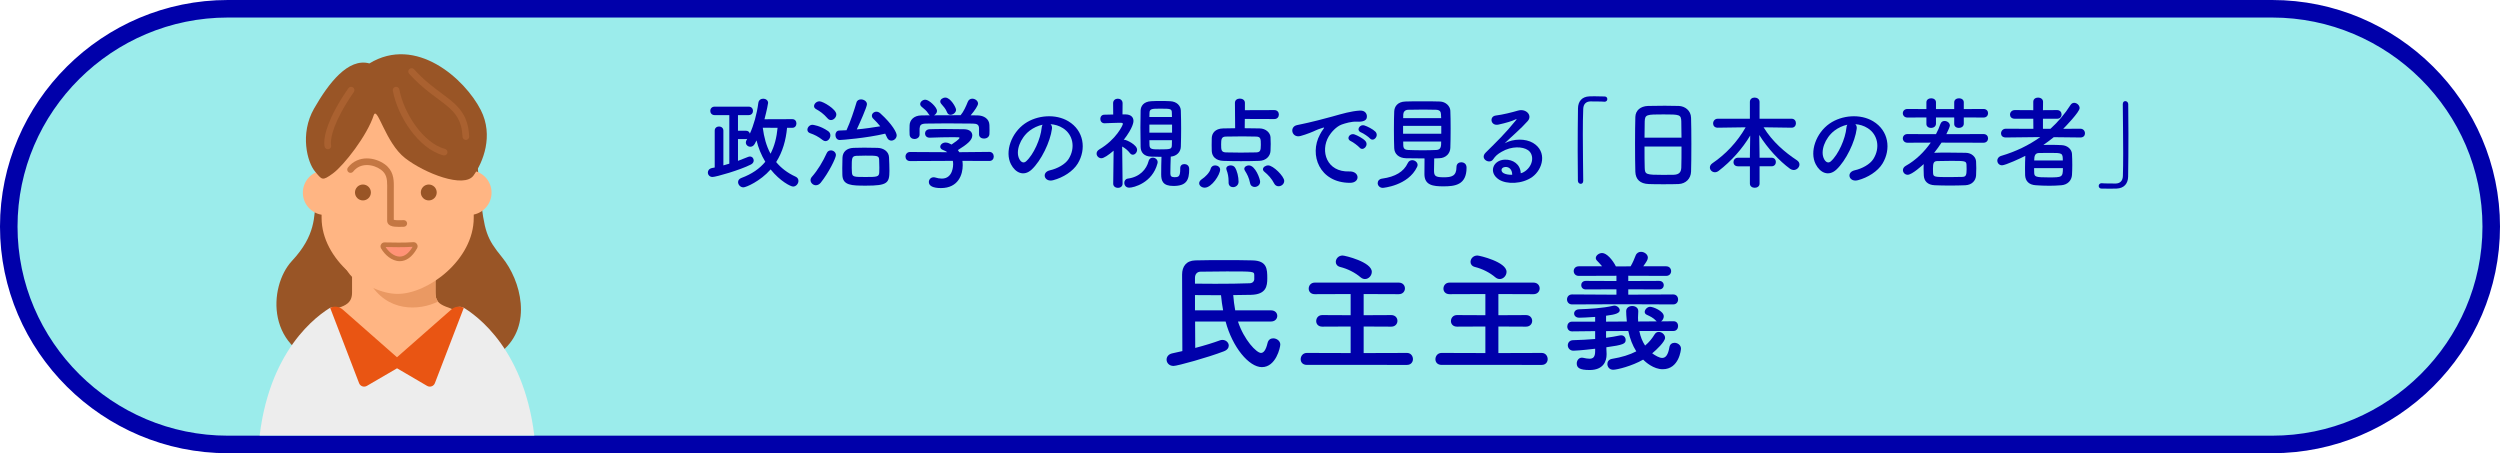 <?xml version="1.0" encoding="utf-8"?>
<!-- Generator: Adobe Illustrator 26.3.1, SVG Export Plug-In . SVG Version: 6.00 Build 0)  -->
<svg version="1.1" id="レイヤー_1" xmlns="http://www.w3.org/2000/svg" xmlns:xlink="http://www.w3.org/1999/xlink" x="0px"
	 y="0px" viewBox="0 0 570.516 103.426" enable-background="new 0 0 570.516 103.426" xml:space="preserve">
<g>
	<g>
		<path fill="#9BECEB" d="M568.516,51.713c0,27.342-22.5,49.713-50,49.713H52c-27.5,0-50-22.371-50-49.713S24.5,2,52,2h466.516
			C546.016,2,568.516,24.371,568.516,51.713z"/>
		<path fill="none" stroke="#0000AA" stroke-width="4" stroke-miterlimit="10" d="M568.516,51.713c0,27.342-22.5,49.713-50,49.713
			H52c-27.5,0-50-22.371-50-49.713S24.5,2,52,2h466.516C546.016,2,568.516,24.371,568.516,51.713z"/>
	</g>
	<g>
		<g>
			<g>
				<path fill="#0000AA" d="M179.61,29.168c-0.253,2.805-1.012,5.496-2.483,7.818c1.104,1.333,2.529,2.46,4.438,3.334
					c0.46,0.207,0.644,0.575,0.644,0.966c0,0.621-0.529,1.288-1.219,1.288c-0.552,0-2.966-1.219-5.128-3.909
					c-2.369,2.713-5.634,4.093-6.209,4.093c-0.712,0-1.219-0.621-1.219-1.196c0-0.391,0.23-0.759,0.736-0.943
					c2.415-0.896,4.186-2.138,5.473-3.702c-0.943-1.563-1.61-3.242-2-4.875c-0.138,0.253-0.253,0.506-0.391,0.759
					c-0.253,0.483-0.644,0.689-1.012,0.689c-0.552,0-1.035-0.414-1.035-0.966c0-0.184,0.046-0.368,0.161-0.552
					c0.046-0.092,0.115-0.184,0.161-0.276c-0.092,0.023-0.184,0.046-0.299,0.046h-1.817v4.967c0.828-0.299,1.587-0.598,2.3-0.897
					c0.161-0.069,0.299-0.092,0.437-0.092c0.506,0,0.851,0.437,0.851,0.896c0,0.345-0.184,0.69-0.621,0.92
					c-2.529,1.288-7.979,2.852-8.784,2.852c-0.667,0-1.058-0.506-1.058-1.012c0-0.459,0.299-0.896,0.966-1.035
					c0.207-0.046,0.391-0.069,0.598-0.115v-8.417c0-0.621,0.483-0.942,0.989-0.942c0.483,0,0.989,0.322,0.989,0.942v7.934
					c0.46-0.115,0.92-0.253,1.356-0.391V26.27h-3.357c-0.644,0-0.989-0.483-0.989-0.966s0.345-0.966,0.989-0.966h7.772
					c0.667,0,0.989,0.483,0.989,0.966s-0.322,0.966-0.989,0.966h-2.438v3.564h1.817c0.506,0,0.805,0.299,0.896,0.667
					c0.874-1.909,1.587-4.392,1.932-7.013c0.092-0.667,0.598-0.966,1.127-0.966c0.552,0,1.104,0.368,1.104,0.966
					c0,0.138-0.276,1.632-0.828,3.725l6.347-0.023c0.644,0,0.943,0.483,0.943,0.989c0,0.483-0.299,0.989-0.943,0.989H179.61z
					 M174.068,29.145c0.276,2.138,0.805,4.162,1.771,5.933c0.919-1.748,1.402-3.725,1.609-5.91L174.068,29.145z"/>
				<path fill="#0000AA" d="M187.727,31.95c-1.012-0.805-1.886-1.219-2.875-1.563c-0.414-0.138-0.598-0.46-0.598-0.782
					c0-0.529,0.483-1.127,1.149-1.127c0.115,0,1.771,0.184,3.587,1.449c0.368,0.253,0.506,0.621,0.506,0.966
					c0,0.667-0.506,1.311-1.126,1.311C188.164,32.203,187.957,32.134,187.727,31.95z M186.187,42.275
					c-0.644,0-1.219-0.552-1.219-1.173c0-0.23,0.092-0.506,0.299-0.736c1.38-1.563,2.529-3.518,3.403-5.427
					c0.184-0.437,0.575-0.621,0.943-0.621c0.575,0,1.149,0.437,1.149,1.081c0,0.667-1.655,4.047-3.472,6.301
					C186.946,42.114,186.554,42.275,186.187,42.275z M188.854,27.006c-0.943-1.081-1.771-1.633-2.599-2.093
					c-0.345-0.184-0.483-0.437-0.483-0.689c0-0.552,0.575-1.104,1.242-1.104c0.782,0,3.84,1.793,3.84,2.989
					c0,0.667-0.598,1.288-1.219,1.288C189.36,27.397,189.084,27.282,188.854,27.006z M191.636,31.95
					c-0.644,0-0.989-0.575-0.989-1.15c0-0.506,0.299-1.012,0.897-1.012c0.529-0.023,1.081-0.046,1.632-0.069
					c0.897-1.932,1.771-4.622,2.276-6.324c0.138-0.506,0.575-0.713,1.035-0.713c0.644,0,1.356,0.437,1.356,1.104
					c0,0.644-1.679,4.369-2.322,5.749c1.839-0.161,3.679-0.437,5.358-0.713c-0.46-0.598-0.989-1.126-1.564-1.702
					c-0.253-0.229-0.345-0.483-0.345-0.712c0-0.506,0.483-0.92,1.035-0.92c0.276,0,0.575,0.115,0.851,0.345
					c2.851,2.576,3.771,4.461,3.771,5.036c0,0.713-0.621,1.219-1.219,1.219c-0.391,0-0.759-0.207-0.989-0.713
					c-0.138-0.299-0.276-0.598-0.414-0.874C197.776,31.513,192.096,31.95,191.636,31.95z M197.638,42.367
					c-3.334,0-5.312-0.046-5.404-2.415c-0.023-0.552-0.023-1.081-0.023-1.587c0-0.805,0.023-1.586,0.046-2.368
					c0.046-1.334,0.943-2.185,2.507-2.254c0.689-0.023,1.541-0.046,2.438-0.046c1.081,0,2.208,0.023,3.081,0.046
					c1.403,0.046,2.553,0.874,2.599,2.162c0.046,1.035,0.092,2.07,0.092,3.082C202.973,41.769,202.513,42.367,197.638,42.367z
					 M200.674,38.274c0-0.621-0.023-1.265-0.046-1.817c-0.046-0.919-0.345-0.942-3.104-0.942c-0.782,0-1.563,0.023-2.093,0.046
					c-1.058,0.069-1.058,0.529-1.058,2.782c0,0.368,0.023,0.736,0.046,1.081c0.069,0.966,0.552,0.966,3.173,0.966
					c2.46,0,3.012-0.023,3.059-1.012C200.674,39.033,200.674,38.665,200.674,38.274z"/>
				<path fill="#0000AA" d="M219.629,36.71c0.046,0.322,0.069,0.667,0.069,1.012c0,2.069-0.966,5.197-4.967,5.197
					c-1.794,0-2.759-0.483-2.759-1.38c0-0.575,0.437-1.081,1.081-1.081c0.115,0,0.23,0,0.368,0.046
					c0.506,0.161,1.035,0.253,1.518,0.253c2.575,0,2.575-3.082,2.575-3.265c0-0.276-0.023-0.529-0.069-0.782l-9.75,0.046
					c-0.713,0-1.058-0.506-1.058-1.012c0-0.529,0.368-1.058,1.035-1.058l8.508,0.046c-0.276-0.184-0.575-0.368-0.92-0.482
					c-0.483-0.161-0.69-0.46-0.69-0.759c0-0.483,0.529-0.966,1.219-0.966c0.506,0,0.989,0.253,1.357,0.46
					c0.598-0.391,1.816-1.242,1.816-1.518c0-0.092-0.092-0.138-0.253-0.138c-0.253-0.023-0.69-0.023-1.219-0.023
					c-1.472,0-3.702,0.046-5.312,0.115c-0.023,0-0.023,0-0.046,0c-0.69,0-1.035-0.483-1.035-0.966c0-0.46,0.345-0.943,1.058-0.966
					c0.989-0.046,2.23-0.046,3.449-0.046c1.679,0,3.357,0.023,4.415,0.046c1.311,0.023,1.863,0.69,1.863,1.403
					c0,1.126-1.219,2.069-3.288,3.357c0.115,0.161,0.229,0.322,0.322,0.482l6.853-0.069c0.667,0,1.012,0.529,1.012,1.058
					c0,0.506-0.322,1.012-0.989,1.012L219.629,36.71z M223.423,29.352c0-0.966-0.506-1.127-1.449-1.15
					c-1.839-0.023-3.909-0.046-5.91-0.046c-1.632,0-3.242,0.023-4.668,0.046c-1.265,0.023-1.472,0.345-1.541,1.15c0,0,0,0,0,1.333
					v0.023c0,0.644-0.575,1.012-1.173,1.012c-0.529,0-1.081-0.322-1.104-1.035c0-0.299-0.023-0.644-0.023-1.012
					c0-0.391,0.023-0.782,0.023-1.127c0.046-1.081,0.896-2.185,2.69-2.208l1.932-0.023c-0.115-0.069-0.207-0.184-0.299-0.322
					c-0.483-0.805-0.989-1.104-1.609-1.656c-0.207-0.184-0.299-0.391-0.299-0.598c0-0.506,0.575-0.989,1.173-0.989
					c0.874,0,2.667,1.748,2.667,2.552c0,0.414-0.299,0.805-0.667,1.012c2.024-0.023,4.024-0.023,6.048-0.023
					c0.667-0.759,1.265-2.092,1.633-3.035c0.207-0.529,0.621-0.736,1.035-0.736c0.644,0,1.311,0.483,1.311,1.126
					c0,0.437-0.736,1.564-1.679,2.667c0.529,0,1.081,0.023,1.61,0.023c1.357,0.023,2.622,0.759,2.667,2.185
					c0.023,0.322,0.023,0.805,0.023,1.242c0,0.322,0,0.621-0.023,0.851c-0.046,0.667-0.644,1.012-1.219,1.012
					c-0.598,0-1.15-0.322-1.15-0.966c0-0.023,0-0.023,0-0.046V29.352z M216.915,26.202c-0.322,0-0.621-0.161-0.782-0.552
					c-0.322-0.851-0.828-1.356-1.357-1.978c-0.138-0.161-0.207-0.345-0.207-0.506c0-0.483,0.575-0.896,1.173-0.896
					c1.173,0,2.438,2.253,2.438,2.782C218.18,25.673,217.513,26.202,216.915,26.202z"/>
				<path fill="#0000AA" d="M240.06,29.398c-0.368,2.92-2.438,7.266-4.645,9.313c-1.771,1.632-3.702,0.736-4.714-1.242
					c-1.449-2.852,0.092-7.128,3.173-9.267c2.829-1.955,7.037-2.276,9.934-0.529c3.564,2.138,4.139,6.37,2.139,9.658
					c-1.081,1.771-3.334,3.196-5.611,3.794c-2.023,0.529-2.736-1.794-0.759-2.254c1.748-0.391,3.518-1.379,4.277-2.575
					c1.633-2.576,1.012-5.588-1.265-7.037c-0.897-0.575-1.863-0.851-2.852-0.92C239.99,28.57,240.129,28.938,240.06,29.398z
					 M234.955,29.835c-2.139,1.655-3.289,4.714-2.323,6.484c0.345,0.667,0.943,1.012,1.518,0.506
					c1.725-1.518,3.334-5.174,3.564-7.657c0.023-0.276,0.092-0.529,0.207-0.713C236.863,28.685,235.828,29.168,234.955,29.835z"/>
				<path fill="#0000AA" d="M256.182,41.93c0,0.621-0.529,0.943-1.058,0.943s-1.081-0.322-1.081-0.943v-0.023l0.092-7.52
					c-1.173,1.012-2.253,1.725-2.782,1.725c-0.621,0-1.104-0.506-1.104-1.058c0-0.345,0.184-0.69,0.598-0.943
					c3.886-2.276,5.404-5.565,5.404-5.841c0-0.23-0.299-0.253-0.46-0.253c-0.138,0-0.253,0-0.368,0
					c-1.242,0-2.069,0.092-3.357,0.115h-0.023c-0.621,0-0.943-0.506-0.943-0.989c0-0.483,0.299-0.966,0.92-0.966
					c0.644-0.023,1.333-0.023,2.023-0.046l-0.023-2.575c0-0.69,0.529-1.035,1.081-1.035c0.529,0,1.081,0.345,1.081,1.035
					l-0.023,2.552h0.713c1.219,0.023,1.794,0.644,1.794,1.495c0,0.184-0.023,1.472-2.23,4.323c0.046,0,0.115-0.023,0.184-0.023
					c0.437,0,2.875,1.127,2.875,2.276c0,0.598-0.483,1.127-0.966,1.127c-0.23,0-0.46-0.092-0.667-0.368
					c-0.483-0.644-1.196-1.196-1.771-1.495c0.023,3.61,0.092,8.462,0.092,8.462V41.93z M257.699,42.827
					c-0.759,0-1.127-0.552-1.127-1.104c0-0.46,0.276-0.897,0.805-0.966c2.76-0.368,4.254-2.139,4.737-3.978
					c0.138-0.575,0.552-0.805,0.966-0.805c0.529,0,1.104,0.414,1.104,1.035c0,0.092-0.023,0.207-0.046,0.299
					C262.965,41.746,258.711,42.827,257.699,42.827z M269.335,38.366c0-0.644,0.46-0.919,0.943-0.919
					c0.46,0,1.104,0.253,1.104,1.126c0,2.506-0.598,3.863-3.61,3.863c-2.392,0-2.783-1.15-2.783-2.645
					c0-1.333,0.023-2.713,0.069-4.001c-0.828,0-1.61-0.023-2.369-0.046c-1.586-0.046-2.369-0.943-2.392-2.208
					c-0.023-1.403-0.046-2.943-0.046-4.484c0-1.265,0.023-2.552,0.046-3.817c0.023-1.012,0.667-2.047,2.415-2.139
					c0.667-0.046,1.403-0.046,2.139-0.046c0.759,0,1.495,0,2.185,0.046c1.518,0.069,2.392,1.035,2.438,2.116
					c0.046,1.333,0.069,2.736,0.069,4.162c0,1.402-0.023,2.805-0.069,4.139c-0.046,1.15-0.92,2.116-2.3,2.231
					c-0.046,1.425-0.092,2.713-0.092,3.817c0,0.598,0.207,0.874,0.92,0.874c0.919,0,1.333-0.092,1.333-1.817c0-0.069,0-0.161,0-0.23
					V38.366z M267.426,25.765c0-0.966-0.322-0.966-2.667-0.966c-1.816,0-2.437,0-2.437,0.989l-0.023,0.92h5.151L267.426,25.765z
					 M267.472,28.432h-5.174v1.839h5.174V28.432z M262.298,31.996c0,0.368,0.023,0.759,0.023,1.127
					c0.046,0.943,0.552,0.966,2.276,0.966c2.575,0,2.805-0.046,2.828-0.989c0-0.368,0.023-0.736,0.023-1.104H262.298z"/>
				<path fill="#0000AA" d="M273.658,41.815c0-0.322,0.207-0.667,0.667-0.966c0.621-0.391,1.725-1.425,1.955-2.322
					c0.138-0.552,0.575-0.782,1.035-0.782c0.552,0,1.126,0.368,1.126,0.966c0,1.126-1.909,4.116-3.518,4.116
					C274.233,42.827,273.658,42.367,273.658,41.815z M284.075,27.145l-0.023,2.115c1.173,0,2.369,0.023,3.426,0.046
					c1.403,0.023,2.392,0.989,2.46,1.978c0.023,0.46,0.046,0.989,0.046,1.541c0,0.552-0.023,1.104-0.046,1.632
					c-0.069,1.196-1.035,2.208-2.575,2.254c-1.334,0.046-2.76,0.069-4.162,0.069c-1.38,0-2.76-0.023-4.047-0.069
					c-1.679-0.069-2.552-0.966-2.622-2.231c-0.023-0.483-0.023-0.942-0.023-1.379c0-0.575,0-1.127,0.023-1.633
					c0.046-1.035,0.736-2.115,2.576-2.162c0.759-0.023,1.725-0.046,2.759-0.046l-0.046-5.794c0-0.667,0.552-0.966,1.127-0.966
					c0.575,0,1.149,0.322,1.149,0.966v1.678l6.715-0.023c0.689,0,1.035,0.506,1.035,1.012c0,0.529-0.345,1.035-1.035,1.035
					L284.075,27.145z M287.731,33.054c0-1.357-0.023-1.863-1.081-1.886c-0.851-0.023-1.932-0.046-3.059-0.046
					c-1.356,0-2.782,0.023-3.863,0.046c-0.966,0.023-1.058,0.598-1.058,1.771c0,1.265,0.023,1.793,1.081,1.84
					c0.989,0.023,2.184,0.046,3.403,0.046c1.242,0,2.484-0.023,3.542-0.046C287.57,34.732,287.731,34.388,287.731,33.054z
					 M281.384,42.712c-0.529,0-1.012-0.345-1.012-1.035c0-0.023,0-0.023,0-0.046c0-0.092,0-0.207,0-0.299
					c0-0.942-0.184-1.839-0.46-2.529c-0.046-0.115-0.069-0.23-0.069-0.322c0-0.483,0.483-0.736,0.989-0.736
					c0.368,0,0.759,0.138,0.966,0.437c0.529,0.759,0.851,2.208,0.851,3.288C282.649,42.275,281.983,42.712,281.384,42.712z
					 M286.305,42.666c-0.46,0-0.919-0.276-1.035-0.897c-0.23-1.196-0.69-2.069-1.15-2.782c-0.115-0.161-0.161-0.322-0.161-0.46
					c0-0.46,0.506-0.782,1.035-0.782c1.495,0,2.575,3.127,2.575,3.725C287.57,42.229,286.926,42.666,286.305,42.666z
					 M291.779,42.505c-0.391,0-0.782-0.184-1.012-0.644c-0.529-1.058-1.379-1.978-2.23-2.667c-0.23-0.184-0.322-0.391-0.322-0.575
					c0-0.46,0.575-0.874,1.196-0.874c1.15,0,3.656,2.506,3.656,3.541C293.066,41.999,292.422,42.505,291.779,42.505z"/>
				<path fill="#0000AA" d="M301.219,30.708c0.23-0.437,0.437-0.805,0.736-1.196c0.368-0.483,0.253-0.46-0.184-0.322
					c-1.725,0.552-1.333,0.552-2.897,1.15c-0.736,0.276-1.38,0.506-2.07,0.689c-2.023,0.552-2.645-2.092-0.805-2.483
					c0.483-0.115,1.816-0.368,2.552-0.552c1.127-0.276,3.15-0.736,5.496-1.403c2.368-0.667,4.231-1.219,6.254-1.356
					c1.426-0.092,1.817,1.035,1.564,1.771c-0.138,0.391-0.644,0.851-2.254,0.759c-1.172-0.069-2.621,0.368-3.403,0.644
					c-1.288,0.46-2.46,1.839-2.966,2.69c-2.023,3.38-0.483,8.209,4.668,8.025c2.415-0.092,2.576,2.622,0.138,2.599
					C301.105,41.7,298.713,35.331,301.219,30.708z M308.302,32.226c-1.219-0.529-0.299-1.955,0.828-1.541
					c0.644,0.23,1.886,0.874,2.415,1.449c0.943,1.012-0.483,2.483-1.288,1.541C309.935,33.307,308.785,32.433,308.302,32.226z
					 M310.624,30.226c-1.242-0.483-0.345-1.955,0.782-1.586c0.644,0.207,1.885,0.828,2.438,1.379
					c0.966,0.966-0.391,2.483-1.219,1.564C312.303,31.214,311.107,30.41,310.624,30.226z"/>
				<path fill="#0000AA" d="M315.571,42.873c-0.736,0-1.173-0.552-1.173-1.081c0-0.483,0.322-0.943,1.035-1.035
					c2.989-0.414,4.898-1.563,5.818-3.518c0.23-0.506,0.644-0.69,1.035-0.69c0.598,0,1.219,0.483,1.219,1.081
					c0,0.161-0.046,0.299-0.115,0.46C321.342,42.413,315.571,42.873,315.571,42.873z M320.86,36.112
					c-1.656-0.046-2.645-0.989-2.69-2.299c-0.046-1.012-0.069-2.667-0.069-4.277c0-1.632,0.023-3.219,0.069-4.116
					c0.046-1.081,0.736-2.185,2.529-2.254c1.058-0.046,2.438-0.046,3.863-0.046c1.403,0,2.852,0,4.024,0.046
					c1.379,0.046,2.345,1.081,2.391,2.093c0.046,1.012,0.069,2.483,0.069,4.001c0,1.679-0.023,3.38-0.069,4.507
					c-0.046,1.242-1.012,2.299-2.506,2.345c-0.391,0-0.782,0.046-1.173,0.046c-0.023,0.92-0.046,2-0.046,2.736
					c0,1.265,0.276,1.564,2.253,1.564c1.771,0,2.875-0.276,2.875-2.346c0-0.736,0.529-1.081,1.081-1.081
					c0.391,0,1.218,0.184,1.218,1.242c0,3.955-2.667,4.254-5.289,4.254c-2.323,0-4.323-0.23-4.323-2.782
					c0-0.621,0-2.346,0.023-3.587C323.665,36.158,322.194,36.135,320.86,36.112z M328.908,28.731h-8.715v1.793h8.715V28.731z
					 M328.885,26.96c0-0.345-0.046-0.667-0.046-0.92c-0.023-0.598-0.322-0.943-1.081-0.989c-0.759-0.023-1.771-0.046-2.851-0.046
					c-1.288,0-2.622,0.023-3.587,0.046c-0.713,0.023-1.058,0.529-1.081,1.012c0,0.253-0.023,0.552-0.023,0.897H328.885z
					 M320.216,32.295c0,0.345,0.023,0.644,0.023,0.919c0.023,0.736,0.437,0.989,1.104,1.012c1.058,0.046,2.208,0.069,3.38,0.069
					c1.035,0,2.069-0.023,3.058-0.069c1.104-0.046,1.104-0.896,1.104-1.931H320.216z"/>
				<path fill="#0000AA" d="M348.378,38.803c1.679-1.495,1.609-3.679,0.299-4.553c-1.196-0.805-3.679-0.966-6.001,0.391
					c-0.92,0.529-1.403,0.943-1.932,1.725c-0.828,1.219-3.127-0.138-1.702-1.541c2.529-2.506,4.392-4.277,6.944-7.427
					c0.253-0.322,0.023-0.23-0.161-0.138c-0.644,0.345-2.161,0.805-3.863,1.173c-1.817,0.391-2.162-1.886-0.598-2.07
					c1.541-0.184,3.748-0.736,5.059-1.126c1.839-0.529,3.357,1.104,2.208,2.391c-0.736,0.828-1.656,1.725-2.576,2.576
					c-0.919,0.851-1.839,1.679-2.667,2.483c2.024-1.081,4.76-1.081,6.462-0.069c3.311,1.978,2.23,6.024-0.184,7.772
					c-2.276,1.632-5.864,1.725-7.611,0.575c-2.438-1.587-1.357-4.438,1.356-4.53c1.84-0.069,3.564,1.035,3.633,3.104
					C347.481,39.447,347.964,39.171,348.378,38.803z M343.48,38.113c-1.012,0.092-1.058,1.035-0.322,1.426
					c0.529,0.276,1.288,0.368,1.932,0.345C345.112,38.826,344.491,38.021,343.48,38.113z"/>
				<path fill="#0000AA" d="M361.303,41.263c0,0.483-0.276,0.69-0.575,0.69s-0.621-0.253-0.644-0.667
					c-0.023-1.978-0.046-4.369-0.046-6.853c0-3.426,0.023-6.967,0.069-9.704c0.023-1.587,0.896-2.667,2.598-2.736
					c0.391-0.023,0.759-0.023,1.127-0.023c0.805,0,1.518,0.023,2.345,0.046c0.437,0,0.621,0.299,0.621,0.598
					s-0.207,0.598-0.598,0.598c-0.023,0-0.069,0-0.092,0c-0.138-0.023-0.782-0.069-3.173-0.069c-0.92,0.023-1.586,0.529-1.632,1.702
					c-0.069,1.518-0.092,3.587-0.092,5.841c0,3.587,0.069,7.611,0.092,10.555V41.263z"/>
				<path fill="#0000AA" d="M383.062,41.999c-1.012,0.046-2.254,0.046-3.473,0.046c-1.196,0-2.391,0-3.334-0.046
					c-2-0.069-2.989-1.081-3.059-2.782c-0.046-1.495-0.069-4.001-0.069-6.508c0-2.23,0.023-4.484,0.069-6.024
					c0.046-1.472,1.15-2.438,2.875-2.507c0.874-0.023,2.369-0.046,3.84-0.046c1.219,0,2.414,0.023,3.196,0.046
					c1.402,0.046,2.759,1.035,2.805,2.69c0.046,1.403,0.069,3.702,0.069,6.002c0,2.529-0.023,5.059-0.069,6.277
					C385.867,40.757,384.717,41.93,383.062,41.999z M383.728,31.421c0-1.449-0.023-2.782-0.046-3.702
					c-0.046-1.587-0.391-1.61-4.07-1.61c-3.886,0-4.208,0.023-4.277,1.61c-0.023,0.943-0.046,2.253-0.046,3.702H383.728z
					 M375.289,33.445c0,1.932,0,3.771,0.046,4.875c0.046,1.495,0.299,1.587,4.208,1.587c0.897,0,1.817,0,2.415-0.023
					c1.288-0.046,1.679-0.644,1.725-1.632c0.046-1.15,0.046-2.966,0.046-4.806H375.289z"/>
				<path fill="#0000AA" d="M401.545,37.952v3.955c0,0.621-0.552,0.943-1.104,0.943s-1.104-0.322-1.104-0.943v-3.955h-2.713
					c-0.713,0-1.035-0.46-1.035-0.943c0-0.506,0.368-1.012,1.035-1.012h2.713v-0.575l0.069-4.484
					c-1.771,2.966-4.3,5.841-7.221,8.071c-0.276,0.207-0.575,0.299-0.828,0.299c-0.644,0-1.15-0.506-1.15-1.081
					c0-0.345,0.184-0.713,0.598-0.989c2.99-2.024,5.634-4.806,7.565-8.187l-6.37,0.092h-0.023c-0.713,0-1.035-0.483-1.035-0.966
					c0-0.529,0.368-1.081,1.058-1.081h7.335v-3.84c0-0.667,0.529-0.989,1.081-0.989c0.552,0,1.126,0.345,1.126,0.989v3.84h7.312
					c0.667,0,0.989,0.506,0.989,1.035c0,0.506-0.322,1.012-0.989,1.012h-0.023l-6.37-0.092c2.023,3.312,4.875,5.726,7.634,7.542
					c0.391,0.276,0.552,0.598,0.552,0.943c0,0.644-0.598,1.265-1.333,1.265c-0.253,0-0.529-0.092-0.805-0.276
					c-2.438-1.771-5.151-4.691-7.037-7.727l0.069,4.599v0.598h2.736c0.667,0,0.989,0.483,0.989,0.966
					c0,0.506-0.322,0.989-0.989,0.989H401.545z"/>
				<path fill="#0000AA" d="M423.71,29.398c-0.368,2.92-2.438,7.266-4.645,9.313c-1.771,1.632-3.702,0.736-4.714-1.242
					c-1.449-2.852,0.092-7.128,3.173-9.267c2.829-1.955,7.037-2.276,9.934-0.529c3.564,2.138,4.139,6.37,2.139,9.658
					c-1.081,1.771-3.334,3.196-5.611,3.794c-2.023,0.529-2.736-1.794-0.759-2.254c1.748-0.391,3.518-1.379,4.277-2.575
					c1.633-2.576,1.012-5.588-1.265-7.037c-0.897-0.575-1.863-0.851-2.852-0.92C423.641,28.57,423.779,28.938,423.71,29.398z
					 M418.605,29.835c-2.139,1.655-3.289,4.714-2.323,6.484c0.345,0.667,0.943,1.012,1.518,0.506
					c1.725-1.518,3.334-5.174,3.564-7.657c0.023-0.276,0.092-0.529,0.207-0.713C420.514,28.685,419.479,29.168,418.605,29.835z"/>
				<path fill="#0000AA" d="M448.149,26.799v1.426c0,0.644-0.575,0.966-1.127,0.966c-0.529,0-1.058-0.299-1.058-0.897v-1.495h-4.162
					v1.426c0,0.644-0.575,0.966-1.127,0.966c-0.529,0-1.058-0.299-1.058-0.897v-1.495l-4.323,0.023c-0.69,0-1.058-0.483-1.058-0.989
					c0-0.483,0.368-0.966,1.058-0.966l4.323,0.023V23.35c0-0.621,0.552-0.92,1.104-0.92c0.529,0,1.081,0.299,1.081,0.92v1.541h4.162
					V23.35c0-0.621,0.552-0.92,1.104-0.92c0.529,0,1.081,0.299,1.081,0.92v1.541l4.507-0.023c0.69,0,1.035,0.483,1.035,0.966
					c0,0.506-0.345,0.989-1.035,0.989L448.149,26.799z M443.067,32.548c-0.529,0.805-1.081,1.586-1.679,2.322h0.092
					c0.874-0.046,1.885-0.046,2.943-0.046c1.426,0,2.897,0.023,4.185,0.046c1.379,0.023,2.299,0.989,2.345,1.978
					c0.023,0.46,0.046,0.989,0.046,1.541c0,0.552-0.023,1.104-0.046,1.633c-0.069,1.196-0.942,2.185-2.46,2.253
					c-1.081,0.046-2.299,0.069-3.518,0.069s-2.415-0.023-3.449-0.069c-1.656-0.069-2.438-0.966-2.506-2.23
					c-0.023-0.575-0.046-1.104-0.046-1.586c0-0.368,0.023-0.69,0.023-1.012c-0.184,0.161-2.622,2.437-3.656,2.437
					c-0.621,0-1.081-0.506-1.081-1.058c0-0.345,0.184-0.713,0.621-0.966c2.276-1.265,4.231-3.173,5.726-5.312l-5.312,0.023
					c-0.69,0-1.058-0.506-1.058-0.989c0-0.506,0.368-0.989,1.058-0.989l6.507,0.023c0.414-0.759,0.736-1.541,1.012-2.323
					c0.184-0.506,0.552-0.69,0.943-0.69c0.598,0,1.219,0.437,1.219,1.058c0,0.207-0.391,1.149-0.805,1.955l8.485-0.023
					c0.69,0,1.035,0.483,1.035,0.989c0,0.483-0.345,0.989-1.035,0.989L443.067,32.548z M448.793,38.642c0-0.345,0-0.667-0.023-1.035
					c-0.046-0.874-0.322-0.896-3.541-0.896c-1.104,0-2.23,0.023-3.127,0.046c-0.805,0.023-0.989,0.414-0.989,1.771
					c0,0.322,0,0.644,0.023,0.966c0.069,0.897,0.276,0.92,3.794,0.92c0.989,0,2-0.023,2.897-0.046
					C448.609,40.343,448.793,39.999,448.793,38.642z"/>
				<path fill="#0000AA" d="M474.748,31.375l-6.071-0.069c-0.759,0.621-1.563,1.218-2.369,1.771c0.506,0,1.035-0.023,1.564-0.023
					c0.942,0,1.862,0.023,2.644,0.069c1.334,0.069,2.254,0.966,2.323,1.978c0.046,0.736,0.069,1.656,0.069,2.575
					c0,0.805-0.023,1.587-0.069,2.277c-0.092,1.219-0.966,2.208-2.438,2.322c-0.874,0.069-1.793,0.115-2.713,0.115
					c-1.081,0-2.139-0.046-3.082-0.115c-1.609-0.092-2.391-0.966-2.46-2.276c-0.023-0.46-0.023-0.966-0.023-1.495
					c0-0.989,0.023-2.07,0.069-2.943c-0.942,0.506-4.553,2.162-5.312,2.162c-0.667,0-1.081-0.529-1.081-1.081
					c0-0.437,0.276-0.896,0.92-1.081c3.265-0.966,6.255-2.392,8.876-4.277l-7.841,0.092h-0.023c-0.759,0-1.081-0.46-1.081-0.92
					c0-0.529,0.391-1.081,1.104-1.081l6.278,0.023l-0.023-2.3h-4.208c-0.759,0-1.104-0.46-1.104-0.943
					c0-0.506,0.391-1.035,1.104-1.035l4.208,0.023v-1.908c0-0.667,0.552-0.966,1.104-0.966c0.552,0,1.127,0.322,1.127,0.966
					l-0.023,1.908l3.219-0.023c0.69,0,1.035,0.506,1.035,1.012c0,0.483-0.322,0.966-1.035,0.966h-3.219v2.3h1.702
					c1.748-1.587,3.288-3.38,4.599-5.45c0.23-0.345,0.529-0.483,0.828-0.483c0.621,0,1.242,0.575,1.242,1.195
					c0,0.897-3.265,4.254-3.748,4.737l3.909-0.023c0.689,0,1.058,0.529,1.058,1.058c0,0.483-0.322,0.943-1.035,0.943H474.748z
					 M464.193,38.366c0,0.345,0.023,0.69,0.023,1.035c0.023,0.943,0.345,1.081,3.288,1.081c3.035,0,3.265,0,3.265-2.116H464.193z
					 M470.746,36.618c0-1.725-0.138-1.725-2.897-1.725c-0.874,0-1.817,0-2.53,0.023c-0.828,0.023-1.104,0.529-1.104,1.702H470.746z"
					/>
				<path fill="#0000AA" d="M484.433,23.764c0-0.483,0.276-0.69,0.575-0.69c0.322,0,0.644,0.253,0.667,0.667
					c0.023,1.978,0.046,4.369,0.046,6.853c0,3.426-0.023,6.967-0.069,9.704c-0.023,1.587-0.919,2.667-2.621,2.736
					c-0.552,0.023-1.035,0.023-1.518,0.023c-0.644,0-1.265,0-1.954-0.023c-0.414,0-0.621-0.299-0.621-0.598s0.23-0.621,0.621-0.621
					c0.023,0,0.069,0,0.092,0c0.138,0.023,0.782,0.069,3.173,0.069c0.92-0.023,1.586-0.529,1.632-1.702
					c0.046-1.38,0.069-3.219,0.069-5.22c0-3.748-0.069-8.071-0.092-11.175V23.764z"/>
				<path fill="#0000AA" d="M282.511,73.371c1.38,4.2,4.23,7.17,5.25,7.17c0.57,0,1.11-0.57,1.5-2.25c0.18-0.78,0.72-1.08,1.29-1.08
					c0.78,0,1.62,0.57,1.62,1.41c0,0.66-0.99,5.16-4.2,5.16c-2.94,0-6.72-4.53-8.28-10.41h-6.959c0,1.98,0.03,4.05,0.03,6.03
					c2.19-0.57,4.2-1.2,5.58-1.71c0.21-0.09,0.42-0.12,0.63-0.12c0.81,0,1.44,0.63,1.44,1.29c0,0.51-0.33,1.02-1.14,1.32
					c-3.57,1.38-10.589,3.33-11.459,3.33c-1.02,0-1.59-0.72-1.59-1.44c0-0.63,0.42-1.26,1.32-1.44c0.72-0.15,1.5-0.33,2.28-0.51
					c-0.03-5.7-0.03-12.27-0.06-17.459c0-1.83,0.93-3.18,3-3.24c2.01-0.06,4.29-0.06,6.57-0.06s4.56,0,6.51,0.06
					c3.3,0.09,3.36,1.95,3.36,4.11c0,1.74-0.24,3.66-3.69,3.75c-1.29,0.03-2.64,0.06-4.08,0.06c0.09,1.17,0.24,2.34,0.45,3.48h8.16
					c0.96,0,1.44,0.63,1.44,1.26c0,0.63-0.48,1.29-1.44,1.29H282.511z M272.702,64.731c1.59,0.03,3.15,0.03,4.62,0.03
					c2.94,0,5.609-0.03,7.859-0.12c0.72-0.03,1.02-0.48,1.05-0.87c0,0,0,0,0-0.99c-0.03-0.84-0.09-0.84-6.27-0.84
					c-2.13,0-4.23,0.03-6.03,0.06c-0.75,0.03-1.23,0.57-1.23,1.41V64.731z M279.122,70.821c-0.21-1.11-0.36-2.25-0.48-3.45
					c-1.89,0-3.87-0.03-5.94-0.03v3.48H279.122z"/>
				<path fill="#0000AA" d="M298.235,83.27c-0.96,0-1.41-0.63-1.41-1.29c0-0.72,0.51-1.44,1.41-1.44l9.99,0.03v-6.06l-6.48,0.03
					c-0.93,0-1.38-0.63-1.38-1.26c0-0.69,0.48-1.38,1.38-1.38l6.48,0.03v-4.83l-8.19,0.03c-0.93,0-1.38-0.63-1.38-1.26
					c0-0.69,0.48-1.38,1.38-1.38h19.169c0.93,0,1.41,0.66,1.41,1.32s-0.48,1.32-1.41,1.32l-8.01-0.03v4.83l6.3-0.03
					c0.93,0,1.41,0.66,1.41,1.32s-0.48,1.32-1.41,1.32l-6.3-0.03v6.06l9.899-0.03c0.87,0,1.35,0.72,1.35,1.41
					c0,0.66-0.45,1.32-1.35,1.32H298.235z M310.505,63.291c-1.26-1.08-2.97-1.95-4.68-2.37c-0.69-0.18-0.99-0.66-0.99-1.14
					c0-0.72,0.6-1.47,1.56-1.47c0.51,0,6.66,1.47,6.66,3.72c0,0.87-0.72,1.65-1.56,1.65
					C311.165,63.681,310.835,63.561,310.505,63.291z"/>
				<path fill="#0000AA" d="M328.982,83.27c-0.96,0-1.41-0.63-1.41-1.29c0-0.72,0.51-1.44,1.41-1.44l9.99,0.03v-6.06l-6.48,0.03
					c-0.93,0-1.38-0.63-1.38-1.26c0-0.69,0.48-1.38,1.38-1.38l6.48,0.03v-4.83l-8.19,0.03c-0.93,0-1.38-0.63-1.38-1.26
					c0-0.69,0.48-1.38,1.38-1.38h19.169c0.93,0,1.41,0.66,1.41,1.32s-0.48,1.32-1.41,1.32l-8.01-0.03v4.83l6.3-0.03
					c0.93,0,1.41,0.66,1.41,1.32s-0.48,1.32-1.41,1.32l-6.3-0.03v6.06l9.899-0.03c0.87,0,1.35,0.72,1.35,1.41
					c0,0.66-0.45,1.32-1.35,1.32H328.982z M341.252,63.291c-1.26-1.08-2.97-1.95-4.68-2.37c-0.69-0.18-0.99-0.66-0.99-1.14
					c0-0.72,0.6-1.47,1.56-1.47c0.51,0,6.66,1.47,6.66,3.72c0,0.87-0.72,1.65-1.56,1.65
					C341.912,63.681,341.582,63.561,341.252,63.291z"/>
				<path fill="#0000AA" d="M374.011,69.441h-7.709l-7.53,0.03c-0.78,0-1.17-0.57-1.17-1.14c0-0.57,0.39-1.14,1.17-1.14l10.11,0.06
					v-1.23l-6.99,0.03c-0.69,0-1.05-0.48-1.05-0.99c0-0.48,0.36-0.96,1.05-0.96l6.99,0.03v-1.2l-8.58,0.03
					c-0.78,0-1.17-0.54-1.17-1.11c0-0.54,0.39-1.08,1.17-1.08h5.31c-0.36-0.45-0.75-0.84-1.14-1.26c-0.21-0.21-0.3-0.42-0.3-0.63
					c0-0.6,0.75-1.14,1.44-1.14c1.05,0,2.4,1.56,3.15,3.06h1.5l1.86-0.03c0.48-0.81,0.87-1.74,1.14-2.46
					c0.24-0.6,0.72-0.84,1.229-0.84c0.75,0,1.56,0.57,1.56,1.32c0,0.45-0.27,0.9-1.05,1.98h5.22c0.75,0,1.14,0.54,1.14,1.11
					c0,0.54-0.39,1.08-1.14,1.08l-8.64-0.03v1.2l7.05-0.03c0.69,0,1.05,0.48,1.05,0.99c0,0.48-0.36,0.96-1.05,0.96l-7.05-0.03v1.23
					l10.229-0.06c0.78,0,1.14,0.57,1.14,1.14c0,0.57-0.36,1.14-1.14,1.14L374.011,69.441z M374.102,75.531
					c0.27,1.35,0.72,2.43,1.32,3.33c0.9-0.75,1.59-1.59,2.19-2.58c0.24-0.39,0.6-0.54,0.93-0.54c0.72,0,1.44,0.63,1.44,1.35
					c0,0.87-1.95,2.729-2.94,3.54c0.36,0.27,0.75,0.51,1.17,0.72s0.78,0.33,1.11,0.33c0.78,0,1.35-0.66,1.65-2.46
					c0.12-0.69,0.63-0.99,1.17-0.99c0.69,0,1.47,0.51,1.47,1.32c0,0.24-0.42,4.71-4.169,4.71c-2.1,0-3.93-1.65-4.47-2.19
					c-2.55,1.47-5.97,2.31-6.839,2.31c-0.84,0-1.32-0.66-1.32-1.32c0-0.54,0.33-1.05,1.08-1.17c2.19-0.36,4.02-0.93,5.52-1.71
					c-0.84-1.32-1.44-2.85-1.83-4.65l-5.07,0.03v1.53c1.11-0.15,2.19-0.33,3.15-0.54c0.09-0.03,0.21-0.03,0.3-0.03
					c0.63,0,1.02,0.51,1.02,1.05c0,0.87-0.51,1.14-4.41,1.68l0.06,1.5c0,0.06,0,0.12,0,0.15c0,1.56-0.75,3.54-3.87,3.54
					c-2.34,0-2.939-0.54-2.939-1.5c0-0.66,0.45-1.32,1.17-1.32c0.09,0,0.18,0,0.27,0.03c0.54,0.12,1.05,0.21,1.47,0.21
					c0.81,0,1.29-0.36,1.29-1.71v-0.57c-3.27,0.39-4.68,0.45-4.95,0.45c-0.84,0-1.29-0.63-1.29-1.229c0-0.57,0.39-1.14,1.17-1.17
					c1.71-0.06,3.45-0.12,5.07-0.27v-1.8l-5.28,0.06c-0.72,0-1.08-0.54-1.08-1.11c0-0.54,0.36-1.11,1.08-1.11h5.28v-1.08
					c-1.68,0.12-3.12,0.18-3.6,0.18h-0.03c-0.78,0-1.17-0.48-1.17-0.96c0-0.45,0.36-0.93,1.14-0.96c2.37-0.09,5.4-0.24,7.8-0.81
					c0.09-0.03,0.15-0.03,0.24-0.03c0.63,0,1.23,0.54,1.23,1.05c0,0.63-0.87,0.99-3.12,1.26v1.35l4.74-0.03
					c-0.12-0.96-0.15-2.16-0.15-2.37c0-0.78,0.69-1.17,1.38-1.17s1.38,0.39,1.38,1.17c0,0,0,0.03,0,0.06
					c-0.03,0.48-0.06,0.96-0.06,1.41c0,0.3,0.03,0.6,0.03,0.9l4.23-0.03c-0.03-0.03-0.09-0.06-0.12-0.12
					c-0.66-0.72-1.41-1.05-2.13-1.38c-0.33-0.15-0.48-0.39-0.48-0.66c0-0.54,0.6-1.17,1.23-1.17c0.72,0,3.12,0.99,3.12,2.16
					c0,0.48-0.27,0.93-0.6,1.17l2.85-0.03c0.69,0,1.02,0.54,1.02,1.08c0,0.57-0.36,1.14-1.05,1.14H374.102z"/>
			</g>
		</g>
		<g>
			<defs>
				<rect id="SVGID_1_" x="51.688" y="9.853" width="77.81" height="89.523"/>
			</defs>
			<clipPath id="SVGID_00000106840393591230725450000010096211624391795083_">
				<use xlink:href="#SVGID_1_"  overflow="visible"/>
			</clipPath>
			<g clip-path="url(#SVGID_00000106840393591230725450000010096211624391795083_)">
				<g>
					<path fill="#995526" d="M72.076,45.351c-0.388,4.078,0,8.35-5.437,14.176c-5.437,5.826-6.214,20.972,9.127,23.885
						s31.846,2.525,38.837-3.301c6.99-5.825,4.272-16.117,0-21.36c-3.576-4.389-4.078-5.826-5.049-14.758
						c-0.971-8.933-0.389-21.361-13.982-22.72C81.98,19.913,73.824,22.631,72.076,45.351z"/>
					<path fill="#FFB583" d="M115.649,90.622c-0.157,1.686-10.603-7.036-25.788-7.036c-15.186,0-25.626,8.722-25.788,7.036
						c-0.659-7.02,8.825-19.022,13.197-20.39c0.854-0.264,1.519-0.567,2.005-0.962c0.724-0.578,1.065-1.356,1.065-2.513v-3.572
						c-0.638-0.627-1.222-1.486-1.751-2.508h22.545c-0.529,1.022-1.113,1.881-1.756,2.508v3.572c0,0.903,0.162,1.551,0.578,2.064
						c0.13,0.167,0.287,0.324,0.476,0.465c0.475,0.356,1.135,0.654,2.021,0.945C106.797,71.675,116.308,83.597,115.649,90.622z"/>
					<path fill="#EA9963" d="M99.377,66.757c0,0.903,0.162,1.551,0.578,2.064c-4.214,2.103-11.711,2.544-15.715-4.567l13.672-3.577
						h3.221c-0.529,1.022-1.113,1.881-1.756,2.508V66.757z"/>
					<path fill="#EDEDED" d="M122.379,105.3H58.808c0.728-22.892,11.946-32.169,16.303-34.925l0.233-0.126
						c0.922-0.466,2.057,0.508,2.853,1.197c0,0,12.402,10.079,12.412,10.888L103,71.446c0.786-1.507,1.921-1.663,2.843-1.197
						l0.233,0.126C110.434,73.131,121.651,82.408,122.379,105.3z"/>
					<path fill="#E95513" d="M105.844,70.249l-6.599,17.187c-0.274,0.715-1.125,1.012-1.785,0.623l-6.851-4.011l-6.883,4.011
						c-0.659,0.389-1.511,0.092-1.785-0.623l-6.598-17.187c0.922-0.466,2.057-0.31,2.853,0.379l12.382,10.888h0.029L103,70.627
						C103.786,69.938,104.922,69.783,105.844,70.249z"/>
					<path fill="#FFB583" d="M108.11,38.965v-6.884c0-9.549-7.813-17.361-17.361-17.361s-17.361,7.813-17.361,17.361v6.851
						c-2.425,0.398-4.277,2.497-4.277,5.034c0,2.538,1.852,4.637,4.277,5.034v0.708c0,9.549,10.4,17.361,17.361,17.361
						c6.961,0,17.361-7.813,17.361-17.361v-0.742c2.322-0.48,4.067-2.537,4.067-5.001C112.177,41.502,110.432,39.446,108.11,38.965z
						"/>
					<path fill="#C47743" d="M80.593,39.163c0.87-1.092,1.962-1.49,3.132-1.498c1.152-0.004,2.352,0.437,3.194,1.05
						c0.68,0.497,1.003,1.014,1.203,1.613c0.196,0.598,0.236,1.292,0.235,2.035c0,0.316-0.006,0.639-0.006,0.968
						c0,1.815,0,6.25,0,7.056c-0.001,0.18,0.044,0.372,0.129,0.532c0.151,0.286,0.383,0.452,0.589,0.556
						c0.316,0.155,0.626,0.211,0.946,0.251c0.319,0.037,0.647,0.047,0.959,0.047c0.472,0,0.917-0.023,1.172-0.022
						c0.419,0,0.758-0.34,0.758-0.758c0-0.419-0.34-0.758-0.758-0.758c-0.324,0-0.745,0.022-1.172,0.022
						c-0.422,0.002-0.851-0.027-1.084-0.089l-0.126-0.041l-0.023-0.011l-0.145,0.213l0.217-0.13l-0.072-0.083l-0.145,0.213
						l0.217-0.13l-0.315,0.188l0.368,0l-0.053-0.189l-0.315,0.188l0.368,0c0-0.807,0-5.242,0-7.056c0-0.308,0.006-0.632,0.006-0.968
						c-0.001-0.788-0.031-1.644-0.309-2.504c-0.274-0.859-0.826-1.707-1.757-2.374c-1.101-0.793-2.558-1.333-4.083-1.337
						c-1.532-0.009-3.163,0.594-4.323,2.076c-0.259,0.329-0.203,0.806,0.126,1.065C79.856,39.548,80.333,39.492,80.593,39.163
						L80.593,39.163z"/>
					<path fill="#FF9376" d="M94.721,56.409c-2.574,4.61-5.962,2.334-7.31,0.012c-0.151-0.261,0.042-0.586,0.344-0.578
						c1.398,0.036,4.735,0.1,6.572-0.055C94.658,55.759,94.883,56.118,94.721,56.409z"/>
					<path fill="#C47743" d="M94.721,56.409l-0.458-0.256c-0.518,0.928-1.056,1.532-1.567,1.898
						c-0.513,0.365-0.996,0.503-1.471,0.505c-0.643,0.001-1.299-0.272-1.894-0.722c-0.593-0.447-1.113-1.065-1.467-1.676
						l-0.121,0.071h0.139l-0.018-0.07l-0.121,0.07h0.139h-0.135l0.098,0.094l0.037-0.094h-0.135l0.098,0.094l-0.102-0.098l0,0.142
						l0.102-0.044l-0.102-0.098l0,0.142v-0.435l-0.054,0.431l0.054,0.004v-0.435l-0.054,0.431l0.026,0.003l0.025,0.001
						c0.717,0.018,1.939,0.044,3.212,0.044c1.223,0,2.488-0.023,3.417-0.101l-0.008-0.105v0.106l0.009,0l-0.009-0.105v0.106v-0.117
						l-0.085,0.081l0.085,0.036v-0.117l-0.085,0.081l0.074-0.07l-0.101,0l0.027,0.07l0.074-0.07l-0.101,0h0.101l-0.09-0.05
						l-0.012,0.05h0.101l-0.09-0.05L94.721,56.409l0.459,0.254c0.08-0.144,0.12-0.305,0.12-0.459
						c-0.001-0.25-0.097-0.479-0.261-0.653c-0.162-0.173-0.407-0.291-0.675-0.29l-0.082,0.004c-0.868,0.073-2.121,0.097-3.328,0.097
						c-1.26,0-2.475-0.025-3.185-0.043l-0.013,0.524l0.065-0.52l-0.076-0.005c-0.258-0.001-0.497,0.112-0.655,0.279
						c-0.16,0.167-0.254,0.39-0.254,0.631c0,0.154,0.041,0.314,0.123,0.456c0.422,0.726,1.018,1.438,1.741,1.986
						c0.722,0.545,1.585,0.933,2.526,0.934c0.691,0.002,1.411-0.219,2.081-0.701c0.672-0.482,1.299-1.213,1.873-2.239L94.721,56.409
						z"/>
					<path fill="#995526" d="M84.64,43.923c0,1.003-0.813,1.815-1.815,1.815c-1.003,0-1.816-0.813-1.816-1.815
						c0-1.003,0.813-1.815,1.816-1.815C83.827,42.107,84.64,42.92,84.64,43.923z"/>
					<circle fill="#995526" cx="97.848" cy="43.923" r="1.815"/>
					<path fill="#995526" d="M84.298,14.474c-4.818-1.329-9.304,4.486-12.627,10.301c-3.323,5.815-1.495,12.294,0.166,14.288
						c1.661,1.993,1.661,2.326,4.154,0.498c2.492-1.827,7.808-8.639,9.304-13.291c0.831-2.16,2.658,6.313,7.144,9.802
						c4.485,3.489,13.457,6.978,15.617,3.987c2.16-2.99,4.655-9.101,1.662-14.952C106.062,17.963,94.93,7.995,84.298,14.474z"/>
					<path fill="#AA6130" d="M89.645,20.704c0.559,2.967,2.014,6.23,4.026,8.978c2.015,2.739,4.586,4.985,7.493,5.769
						c0.405,0.108,0.82-0.133,0.928-0.537c0.108-0.405-0.133-0.82-0.537-0.928c-2.401-0.632-4.784-2.632-6.661-5.2
						c-1.881-2.56-3.256-5.666-3.758-8.36c-0.077-0.412-0.474-0.683-0.885-0.606C89.839,19.896,89.568,20.292,89.645,20.704
						L89.645,20.704z"/>
					<path fill="#AA6130" d="M93.365,16.825c3.259,3.621,6.35,5.442,8.53,7.244c1.093,0.901,1.954,1.781,2.569,2.872
						c0.614,1.092,1.006,2.416,1.092,4.273c0.019,0.418,0.373,0.742,0.792,0.723c0.418-0.019,0.742-0.373,0.723-0.792
						c-0.091-2.035-0.54-3.631-1.286-4.949c-1.123-1.983-2.835-3.277-4.78-4.727c-1.953-1.451-4.18-3.067-6.513-5.659
						c-0.28-0.311-0.76-0.337-1.071-0.056C93.11,16.034,93.085,16.513,93.365,16.825L93.365,16.825z"/>
					<path fill="#AA6130" d="M79.505,20.132c-4.829,6.977-5.506,10.83-5.509,12.473c0,0.546,0.077,0.843,0.098,0.914
						c0.12,0.401,0.543,0.629,0.944,0.509c0.401-0.12,0.629-0.543,0.509-0.944l-0.444,0.133l0.448-0.117l-0.005-0.016l-0.444,0.133
						l0.448-0.117l-0.004-0.021c-0.01-0.054-0.035-0.208-0.035-0.474c-0.003-1.209,0.515-4.787,5.239-11.61
						c0.238-0.344,0.152-0.817-0.192-1.055C80.216,19.702,79.744,19.788,79.505,20.132L79.505,20.132z"/>
				</g>
			</g>
		</g>
	</g>
</g>
<g>
</g>
<g>
</g>
<g>
</g>
<g>
</g>
<g>
</g>
<g>
</g>
</svg>
